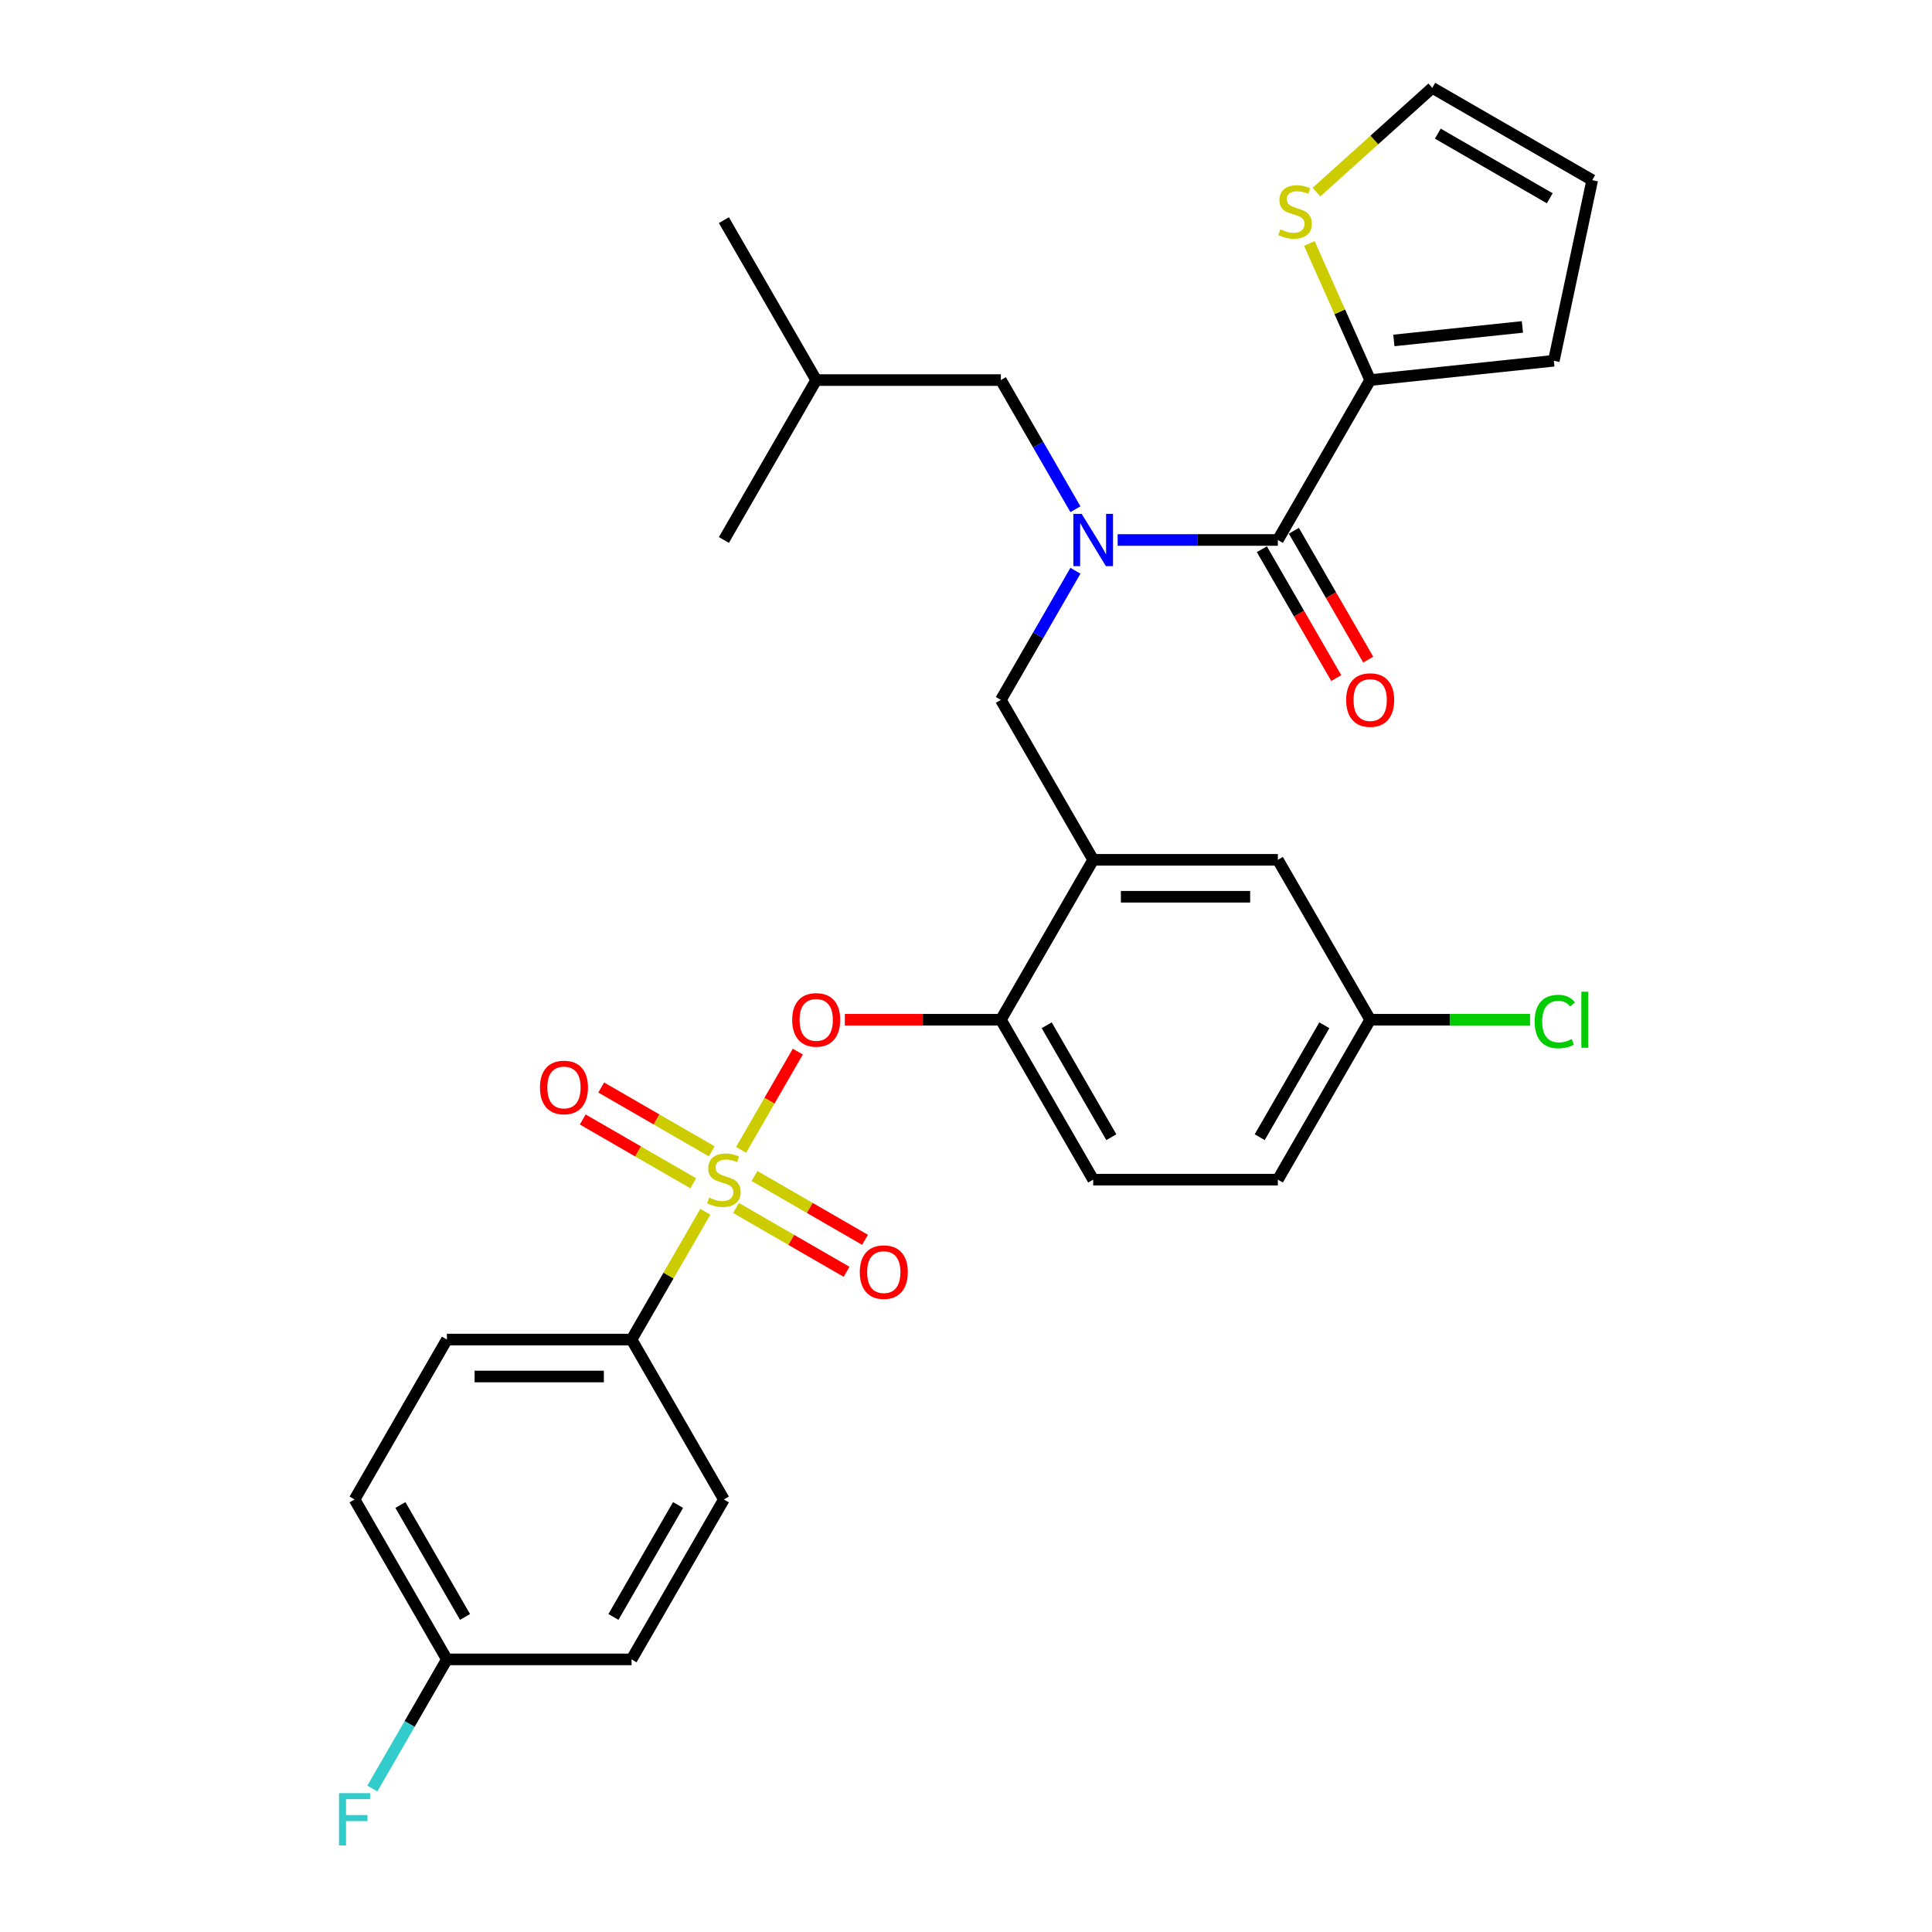 <?xml version='1.0' encoding='iso-8859-1'?>
<svg version='1.1' baseProfile='full'
              xmlns='http://www.w3.org/2000/svg'
                      xmlns:rdkit='http://www.rdkit.org/xml'
                      xmlns:xlink='http://www.w3.org/1999/xlink'
                  xml:space='preserve'
width='1000px' height='1000px' viewBox='0 0 1000 1000'>
<!-- END OF HEADER -->
<rect style='opacity:1.0;fill:#FFFFFF;stroke:none' width='1000' height='1000' x='0' y='0'> </rect>
<path class='bond-0' d='M 709.202,196.723 L 661.413,279.495' style='fill:none;fill-rule:evenodd;stroke:#000000;stroke-width:6px;stroke-linecap:butt;stroke-linejoin:miter;stroke-opacity:1' />
<path class='bond-1' d='M 709.202,196.723 L 693.462,161.371' style='fill:none;fill-rule:evenodd;stroke:#000000;stroke-width:6px;stroke-linecap:butt;stroke-linejoin:miter;stroke-opacity:1' />
<path class='bond-1' d='M 693.462,161.371 L 677.723,126.02' style='fill:none;fill-rule:evenodd;stroke:#CCCC00;stroke-width:6px;stroke-linecap:butt;stroke-linejoin:miter;stroke-opacity:1' />
<path class='bond-2' d='M 709.202,196.723 L 804.256,186.732' style='fill:none;fill-rule:evenodd;stroke:#000000;stroke-width:6px;stroke-linecap:butt;stroke-linejoin:miter;stroke-opacity:1' />
<path class='bond-2' d='M 721.462,176.213 L 787.999,169.22' style='fill:none;fill-rule:evenodd;stroke:#000000;stroke-width:6px;stroke-linecap:butt;stroke-linejoin:miter;stroke-opacity:1' />
<path class='bond-3' d='M 556.642,295.418 L 537.345,328.843' style='fill:none;fill-rule:evenodd;stroke:#0000FF;stroke-width:6px;stroke-linecap:butt;stroke-linejoin:miter;stroke-opacity:1' />
<path class='bond-3' d='M 537.345,328.843 L 518.047,362.268' style='fill:none;fill-rule:evenodd;stroke:#000000;stroke-width:6px;stroke-linecap:butt;stroke-linejoin:miter;stroke-opacity:1' />
<path class='bond-4' d='M 556.642,263.572 L 537.345,230.147' style='fill:none;fill-rule:evenodd;stroke:#0000FF;stroke-width:6px;stroke-linecap:butt;stroke-linejoin:miter;stroke-opacity:1' />
<path class='bond-4' d='M 537.345,230.147 L 518.047,196.723' style='fill:none;fill-rule:evenodd;stroke:#000000;stroke-width:6px;stroke-linecap:butt;stroke-linejoin:miter;stroke-opacity:1' />
<path class='bond-5' d='M 578.49,279.495 L 619.952,279.495' style='fill:none;fill-rule:evenodd;stroke:#0000FF;stroke-width:6px;stroke-linecap:butt;stroke-linejoin:miter;stroke-opacity:1' />
<path class='bond-5' d='M 619.952,279.495 L 661.413,279.495' style='fill:none;fill-rule:evenodd;stroke:#000000;stroke-width:6px;stroke-linecap:butt;stroke-linejoin:miter;stroke-opacity:1' />
<path class='bond-6' d='M 653.136,284.274 L 672.389,317.622' style='fill:none;fill-rule:evenodd;stroke:#000000;stroke-width:6px;stroke-linecap:butt;stroke-linejoin:miter;stroke-opacity:1' />
<path class='bond-6' d='M 672.389,317.622 L 691.643,350.97' style='fill:none;fill-rule:evenodd;stroke:#FF0000;stroke-width:6px;stroke-linecap:butt;stroke-linejoin:miter;stroke-opacity:1' />
<path class='bond-6' d='M 669.69,274.716 L 688.944,308.065' style='fill:none;fill-rule:evenodd;stroke:#000000;stroke-width:6px;stroke-linecap:butt;stroke-linejoin:miter;stroke-opacity:1' />
<path class='bond-6' d='M 688.944,308.065 L 708.197,341.413' style='fill:none;fill-rule:evenodd;stroke:#FF0000;stroke-width:6px;stroke-linecap:butt;stroke-linejoin:miter;stroke-opacity:1' />
<path class='bond-7' d='M 681.395,99.443 L 711.375,72.449' style='fill:none;fill-rule:evenodd;stroke:#CCCC00;stroke-width:6px;stroke-linecap:butt;stroke-linejoin:miter;stroke-opacity:1' />
<path class='bond-7' d='M 711.375,72.449 L 741.355,45.455' style='fill:none;fill-rule:evenodd;stroke:#000000;stroke-width:6px;stroke-linecap:butt;stroke-linejoin:miter;stroke-opacity:1' />
<path class='bond-8' d='M 709.202,527.813 L 750.577,527.813' style='fill:none;fill-rule:evenodd;stroke:#000000;stroke-width:6px;stroke-linecap:butt;stroke-linejoin:miter;stroke-opacity:1' />
<path class='bond-8' d='M 750.577,527.813 L 791.953,527.813' style='fill:none;fill-rule:evenodd;stroke:#00CC00;stroke-width:6px;stroke-linecap:butt;stroke-linejoin:miter;stroke-opacity:1' />
<path class='bond-9' d='M 709.202,527.813 L 661.413,610.585' style='fill:none;fill-rule:evenodd;stroke:#000000;stroke-width:6px;stroke-linecap:butt;stroke-linejoin:miter;stroke-opacity:1' />
<path class='bond-9' d='M 685.479,530.671 L 652.027,588.612' style='fill:none;fill-rule:evenodd;stroke:#000000;stroke-width:6px;stroke-linecap:butt;stroke-linejoin:miter;stroke-opacity:1' />
<path class='bond-10' d='M 709.202,527.813 L 661.413,445.04' style='fill:none;fill-rule:evenodd;stroke:#000000;stroke-width:6px;stroke-linecap:butt;stroke-linejoin:miter;stroke-opacity:1' />
<path class='bond-11' d='M 661.413,610.585 L 565.836,610.585' style='fill:none;fill-rule:evenodd;stroke:#000000;stroke-width:6px;stroke-linecap:butt;stroke-linejoin:miter;stroke-opacity:1' />
<path class='bond-12' d='M 565.836,610.585 L 518.047,527.813' style='fill:none;fill-rule:evenodd;stroke:#000000;stroke-width:6px;stroke-linecap:butt;stroke-linejoin:miter;stroke-opacity:1' />
<path class='bond-12' d='M 575.222,588.612 L 541.77,530.671' style='fill:none;fill-rule:evenodd;stroke:#000000;stroke-width:6px;stroke-linecap:butt;stroke-linejoin:miter;stroke-opacity:1' />
<path class='bond-13' d='M 518.047,527.813 L 565.836,445.04' style='fill:none;fill-rule:evenodd;stroke:#000000;stroke-width:6px;stroke-linecap:butt;stroke-linejoin:miter;stroke-opacity:1' />
<path class='bond-14' d='M 518.047,527.813 L 477.665,527.813' style='fill:none;fill-rule:evenodd;stroke:#000000;stroke-width:6px;stroke-linecap:butt;stroke-linejoin:miter;stroke-opacity:1' />
<path class='bond-14' d='M 477.665,527.813 L 437.284,527.813' style='fill:none;fill-rule:evenodd;stroke:#FF0000;stroke-width:6px;stroke-linecap:butt;stroke-linejoin:miter;stroke-opacity:1' />
<path class='bond-15' d='M 565.836,445.04 L 661.413,445.04' style='fill:none;fill-rule:evenodd;stroke:#000000;stroke-width:6px;stroke-linecap:butt;stroke-linejoin:miter;stroke-opacity:1' />
<path class='bond-15' d='M 580.172,464.156 L 647.076,464.156' style='fill:none;fill-rule:evenodd;stroke:#000000;stroke-width:6px;stroke-linecap:butt;stroke-linejoin:miter;stroke-opacity:1' />
<path class='bond-16' d='M 565.836,445.04 L 518.047,362.268' style='fill:none;fill-rule:evenodd;stroke:#000000;stroke-width:6px;stroke-linecap:butt;stroke-linejoin:miter;stroke-opacity:1' />
<path class='bond-17' d='M 412.945,544.309 L 398.261,569.743' style='fill:none;fill-rule:evenodd;stroke:#FF0000;stroke-width:6px;stroke-linecap:butt;stroke-linejoin:miter;stroke-opacity:1' />
<path class='bond-17' d='M 398.261,569.743 L 383.577,595.176' style='fill:none;fill-rule:evenodd;stroke:#CCCC00;stroke-width:6px;stroke-linecap:butt;stroke-linejoin:miter;stroke-opacity:1' />
<path class='bond-18' d='M 365.09,627.197 L 345.991,660.277' style='fill:none;fill-rule:evenodd;stroke:#CCCC00;stroke-width:6px;stroke-linecap:butt;stroke-linejoin:miter;stroke-opacity:1' />
<path class='bond-18' d='M 345.991,660.277 L 326.892,693.358' style='fill:none;fill-rule:evenodd;stroke:#000000;stroke-width:6px;stroke-linecap:butt;stroke-linejoin:miter;stroke-opacity:1' />
<path class='bond-19' d='M 380.97,625.253 L 409.574,641.768' style='fill:none;fill-rule:evenodd;stroke:#CCCC00;stroke-width:6px;stroke-linecap:butt;stroke-linejoin:miter;stroke-opacity:1' />
<path class='bond-19' d='M 409.574,641.768 L 438.179,658.283' style='fill:none;fill-rule:evenodd;stroke:#FF0000;stroke-width:6px;stroke-linecap:butt;stroke-linejoin:miter;stroke-opacity:1' />
<path class='bond-19' d='M 390.527,608.698 L 419.132,625.213' style='fill:none;fill-rule:evenodd;stroke:#CCCC00;stroke-width:6px;stroke-linecap:butt;stroke-linejoin:miter;stroke-opacity:1' />
<path class='bond-19' d='M 419.132,625.213 L 447.737,641.728' style='fill:none;fill-rule:evenodd;stroke:#FF0000;stroke-width:6px;stroke-linecap:butt;stroke-linejoin:miter;stroke-opacity:1' />
<path class='bond-20' d='M 368.392,595.918 L 339.787,579.403' style='fill:none;fill-rule:evenodd;stroke:#CCCC00;stroke-width:6px;stroke-linecap:butt;stroke-linejoin:miter;stroke-opacity:1' />
<path class='bond-20' d='M 339.787,579.403 L 311.182,562.888' style='fill:none;fill-rule:evenodd;stroke:#FF0000;stroke-width:6px;stroke-linecap:butt;stroke-linejoin:miter;stroke-opacity:1' />
<path class='bond-20' d='M 358.834,612.472 L 330.229,595.957' style='fill:none;fill-rule:evenodd;stroke:#CCCC00;stroke-width:6px;stroke-linecap:butt;stroke-linejoin:miter;stroke-opacity:1' />
<path class='bond-20' d='M 330.229,595.957 L 301.624,579.442' style='fill:none;fill-rule:evenodd;stroke:#FF0000;stroke-width:6px;stroke-linecap:butt;stroke-linejoin:miter;stroke-opacity:1' />
<path class='bond-21' d='M 518.047,196.723 L 422.469,196.723' style='fill:none;fill-rule:evenodd;stroke:#000000;stroke-width:6px;stroke-linecap:butt;stroke-linejoin:miter;stroke-opacity:1' />
<path class='bond-22' d='M 422.469,196.723 L 374.681,113.95' style='fill:none;fill-rule:evenodd;stroke:#000000;stroke-width:6px;stroke-linecap:butt;stroke-linejoin:miter;stroke-opacity:1' />
<path class='bond-23' d='M 422.469,196.723 L 374.681,279.495' style='fill:none;fill-rule:evenodd;stroke:#000000;stroke-width:6px;stroke-linecap:butt;stroke-linejoin:miter;stroke-opacity:1' />
<path class='bond-24' d='M 326.892,693.358 L 231.314,693.358' style='fill:none;fill-rule:evenodd;stroke:#000000;stroke-width:6px;stroke-linecap:butt;stroke-linejoin:miter;stroke-opacity:1' />
<path class='bond-24' d='M 312.555,712.473 L 245.651,712.473' style='fill:none;fill-rule:evenodd;stroke:#000000;stroke-width:6px;stroke-linecap:butt;stroke-linejoin:miter;stroke-opacity:1' />
<path class='bond-25' d='M 326.892,693.358 L 374.681,776.13' style='fill:none;fill-rule:evenodd;stroke:#000000;stroke-width:6px;stroke-linecap:butt;stroke-linejoin:miter;stroke-opacity:1' />
<path class='bond-26' d='M 231.314,693.358 L 183.526,776.13' style='fill:none;fill-rule:evenodd;stroke:#000000;stroke-width:6px;stroke-linecap:butt;stroke-linejoin:miter;stroke-opacity:1' />
<path class='bond-27' d='M 374.681,776.13 L 326.892,858.903' style='fill:none;fill-rule:evenodd;stroke:#000000;stroke-width:6px;stroke-linecap:butt;stroke-linejoin:miter;stroke-opacity:1' />
<path class='bond-27' d='M 350.958,778.988 L 317.506,836.929' style='fill:none;fill-rule:evenodd;stroke:#000000;stroke-width:6px;stroke-linecap:butt;stroke-linejoin:miter;stroke-opacity:1' />
<path class='bond-28' d='M 231.314,858.903 L 326.892,858.903' style='fill:none;fill-rule:evenodd;stroke:#000000;stroke-width:6px;stroke-linecap:butt;stroke-linejoin:miter;stroke-opacity:1' />
<path class='bond-29' d='M 231.314,858.903 L 212.017,892.327' style='fill:none;fill-rule:evenodd;stroke:#000000;stroke-width:6px;stroke-linecap:butt;stroke-linejoin:miter;stroke-opacity:1' />
<path class='bond-29' d='M 212.017,892.327 L 192.719,925.752' style='fill:none;fill-rule:evenodd;stroke:#33CCCC;stroke-width:6px;stroke-linecap:butt;stroke-linejoin:miter;stroke-opacity:1' />
<path class='bond-30' d='M 231.314,858.903 L 183.526,776.13' style='fill:none;fill-rule:evenodd;stroke:#000000;stroke-width:6px;stroke-linecap:butt;stroke-linejoin:miter;stroke-opacity:1' />
<path class='bond-30' d='M 240.701,836.929 L 207.249,778.988' style='fill:none;fill-rule:evenodd;stroke:#000000;stroke-width:6px;stroke-linecap:butt;stroke-linejoin:miter;stroke-opacity:1' />
<path class='bond-31' d='M 804.256,186.732 L 824.127,93.243' style='fill:none;fill-rule:evenodd;stroke:#000000;stroke-width:6px;stroke-linecap:butt;stroke-linejoin:miter;stroke-opacity:1' />
<path class='bond-32' d='M 741.355,45.455 L 824.127,93.243' style='fill:none;fill-rule:evenodd;stroke:#000000;stroke-width:6px;stroke-linecap:butt;stroke-linejoin:miter;stroke-opacity:1' />
<path class='bond-32' d='M 744.213,69.177 L 802.154,102.629' style='fill:none;fill-rule:evenodd;stroke:#000000;stroke-width:6px;stroke-linecap:butt;stroke-linejoin:miter;stroke-opacity:1' />
<path  class='atom-1' d='M 559.852 265.961
L 568.722 280.298
Q 569.601 281.713, 571.016 284.274
Q 572.43 286.836, 572.507 286.988
L 572.507 265.961
L 576.101 265.961
L 576.101 293.029
L 572.392 293.029
L 562.873 277.354
Q 561.764 275.519, 560.579 273.416
Q 559.432 271.314, 559.088 270.664
L 559.088 293.029
L 555.571 293.029
L 555.571 265.961
L 559.852 265.961
' fill='#0000FF'/>
<path  class='atom-3' d='M 662.681 118.698
Q 662.987 118.813, 664.248 119.348
Q 665.51 119.884, 666.886 120.228
Q 668.301 120.534, 669.677 120.534
Q 672.238 120.534, 673.729 119.31
Q 675.22 118.049, 675.22 115.869
Q 675.22 114.378, 674.456 113.461
Q 673.729 112.543, 672.583 112.046
Q 671.436 111.549, 669.524 110.976
Q 667.115 110.249, 665.663 109.561
Q 664.248 108.873, 663.216 107.42
Q 662.222 105.968, 662.222 103.521
Q 662.222 100.118, 664.516 98.016
Q 666.848 95.913, 671.436 95.913
Q 674.571 95.913, 678.126 97.404
L 677.247 100.348
Q 673.997 99.01, 671.55 99.01
Q 668.912 99.01, 667.46 100.118
Q 666.007 101.189, 666.045 103.062
Q 666.045 104.515, 666.771 105.394
Q 667.536 106.273, 668.607 106.77
Q 669.715 107.267, 671.55 107.841
Q 673.997 108.605, 675.45 109.37
Q 676.903 110.135, 677.935 111.702
Q 679.005 113.231, 679.005 115.869
Q 679.005 119.616, 676.482 121.642
Q 673.997 123.63, 669.83 123.63
Q 667.421 123.63, 665.586 123.095
Q 663.789 122.598, 661.648 121.719
L 662.681 118.698
' fill='#CCCC00'/>
<path  class='atom-11' d='M 410.044 527.889
Q 410.044 521.39, 413.256 517.758
Q 416.467 514.126, 422.469 514.126
Q 428.472 514.126, 431.683 517.758
Q 434.894 521.39, 434.894 527.889
Q 434.894 534.465, 431.645 538.212
Q 428.395 541.92, 422.469 541.92
Q 416.505 541.92, 413.256 538.212
Q 410.044 534.503, 410.044 527.889
M 422.469 538.861
Q 426.598 538.861, 428.816 536.109
Q 431.071 533.318, 431.071 527.889
Q 431.071 522.575, 428.816 519.899
Q 426.598 517.185, 422.469 517.185
Q 418.34 517.185, 416.085 519.861
Q 413.867 522.537, 413.867 527.889
Q 413.867 533.356, 416.085 536.109
Q 418.34 538.861, 422.469 538.861
' fill='#FF0000'/>
<path  class='atom-12' d='M 367.034 619.875
Q 367.34 619.99, 368.602 620.525
Q 369.864 621.061, 371.24 621.405
Q 372.654 621.71, 374.031 621.71
Q 376.592 621.71, 378.083 620.487
Q 379.574 619.225, 379.574 617.046
Q 379.574 615.555, 378.81 614.638
Q 378.083 613.72, 376.936 613.223
Q 375.789 612.726, 373.878 612.153
Q 371.469 611.426, 370.016 610.738
Q 368.602 610.05, 367.57 608.597
Q 366.576 607.144, 366.576 604.698
Q 366.576 601.295, 368.87 599.192
Q 371.202 597.09, 375.789 597.09
Q 378.924 597.09, 382.48 598.581
L 381.6 601.524
Q 378.351 600.186, 375.904 600.186
Q 373.266 600.186, 371.813 601.295
Q 370.361 602.366, 370.399 604.239
Q 370.399 605.692, 371.125 606.571
Q 371.89 607.45, 372.96 607.947
Q 374.069 608.444, 375.904 609.018
Q 378.351 609.782, 379.804 610.547
Q 381.256 611.312, 382.289 612.879
Q 383.359 614.408, 383.359 617.046
Q 383.359 620.793, 380.836 622.819
Q 378.351 624.807, 374.184 624.807
Q 371.775 624.807, 369.94 624.272
Q 368.143 623.775, 366.002 622.896
L 367.034 619.875
' fill='#CCCC00'/>
<path  class='atom-13' d='M 445.028 658.45
Q 445.028 651.951, 448.239 648.319
Q 451.451 644.687, 457.453 644.687
Q 463.455 644.687, 466.667 648.319
Q 469.878 651.951, 469.878 658.45
Q 469.878 665.026, 466.629 668.773
Q 463.379 672.481, 457.453 672.481
Q 451.489 672.481, 448.239 668.773
Q 445.028 665.064, 445.028 658.45
M 457.453 669.423
Q 461.582 669.423, 463.799 666.67
Q 466.055 663.879, 466.055 658.45
Q 466.055 653.136, 463.799 650.46
Q 461.582 647.746, 457.453 647.746
Q 453.324 647.746, 451.069 650.422
Q 448.851 653.098, 448.851 658.45
Q 448.851 663.917, 451.069 666.67
Q 453.324 669.423, 457.453 669.423
' fill='#FF0000'/>
<path  class='atom-14' d='M 279.483 562.873
Q 279.483 556.374, 282.694 552.742
Q 285.906 549.11, 291.908 549.11
Q 297.91 549.11, 301.122 552.742
Q 304.333 556.374, 304.333 562.873
Q 304.333 569.449, 301.084 573.195
Q 297.834 576.904, 291.908 576.904
Q 285.944 576.904, 282.694 573.195
Q 279.483 569.487, 279.483 562.873
M 291.908 573.845
Q 296.037 573.845, 298.254 571.093
Q 300.51 568.302, 300.51 562.873
Q 300.51 557.559, 298.254 554.883
Q 296.037 552.168, 291.908 552.168
Q 287.779 552.168, 285.524 554.844
Q 283.306 557.521, 283.306 562.873
Q 283.306 568.34, 285.524 571.093
Q 287.779 573.845, 291.908 573.845
' fill='#FF0000'/>
<path  class='atom-25' d='M 175.478 928.142
L 191.573 928.142
L 191.573 931.238
L 179.11 931.238
L 179.11 939.458
L 190.197 939.458
L 190.197 942.593
L 179.11 942.593
L 179.11 955.209
L 175.478 955.209
L 175.478 928.142
' fill='#33CCCC'/>
<path  class='atom-26' d='M 794.342 528.749
Q 794.342 522.021, 797.477 518.503
Q 800.65 514.948, 806.653 514.948
Q 812.234 514.948, 815.216 518.886
L 812.693 520.95
Q 810.514 518.083, 806.653 518.083
Q 802.562 518.083, 800.383 520.836
Q 798.242 523.55, 798.242 528.749
Q 798.242 534.102, 800.459 536.854
Q 802.715 539.607, 807.073 539.607
Q 810.055 539.607, 813.534 537.81
L 814.605 540.677
Q 813.19 541.595, 811.049 542.13
Q 808.908 542.665, 806.538 542.665
Q 800.65 542.665, 797.477 539.072
Q 794.342 535.478, 794.342 528.749
' fill='#00CC00'/>
<path  class='atom-26' d='M 818.504 513.304
L 822.021 513.304
L 822.021 542.321
L 818.504 542.321
L 818.504 513.304
' fill='#00CC00'/>
<path  class='atom-29' d='M 696.777 362.344
Q 696.777 355.845, 699.988 352.213
Q 703.199 348.581, 709.202 348.581
Q 715.204 348.581, 718.415 352.213
Q 721.627 355.845, 721.627 362.344
Q 721.627 368.92, 718.377 372.667
Q 715.128 376.375, 709.202 376.375
Q 703.238 376.375, 699.988 372.667
Q 696.777 368.958, 696.777 362.344
M 709.202 373.316
Q 713.331 373.316, 715.548 370.564
Q 717.804 367.773, 717.804 362.344
Q 717.804 357.03, 715.548 354.354
Q 713.331 351.64, 709.202 351.64
Q 705.073 351.64, 702.817 354.316
Q 700.6 356.992, 700.6 362.344
Q 700.6 367.811, 702.817 370.564
Q 705.073 373.316, 709.202 373.316
' fill='#FF0000'/>
</svg>
